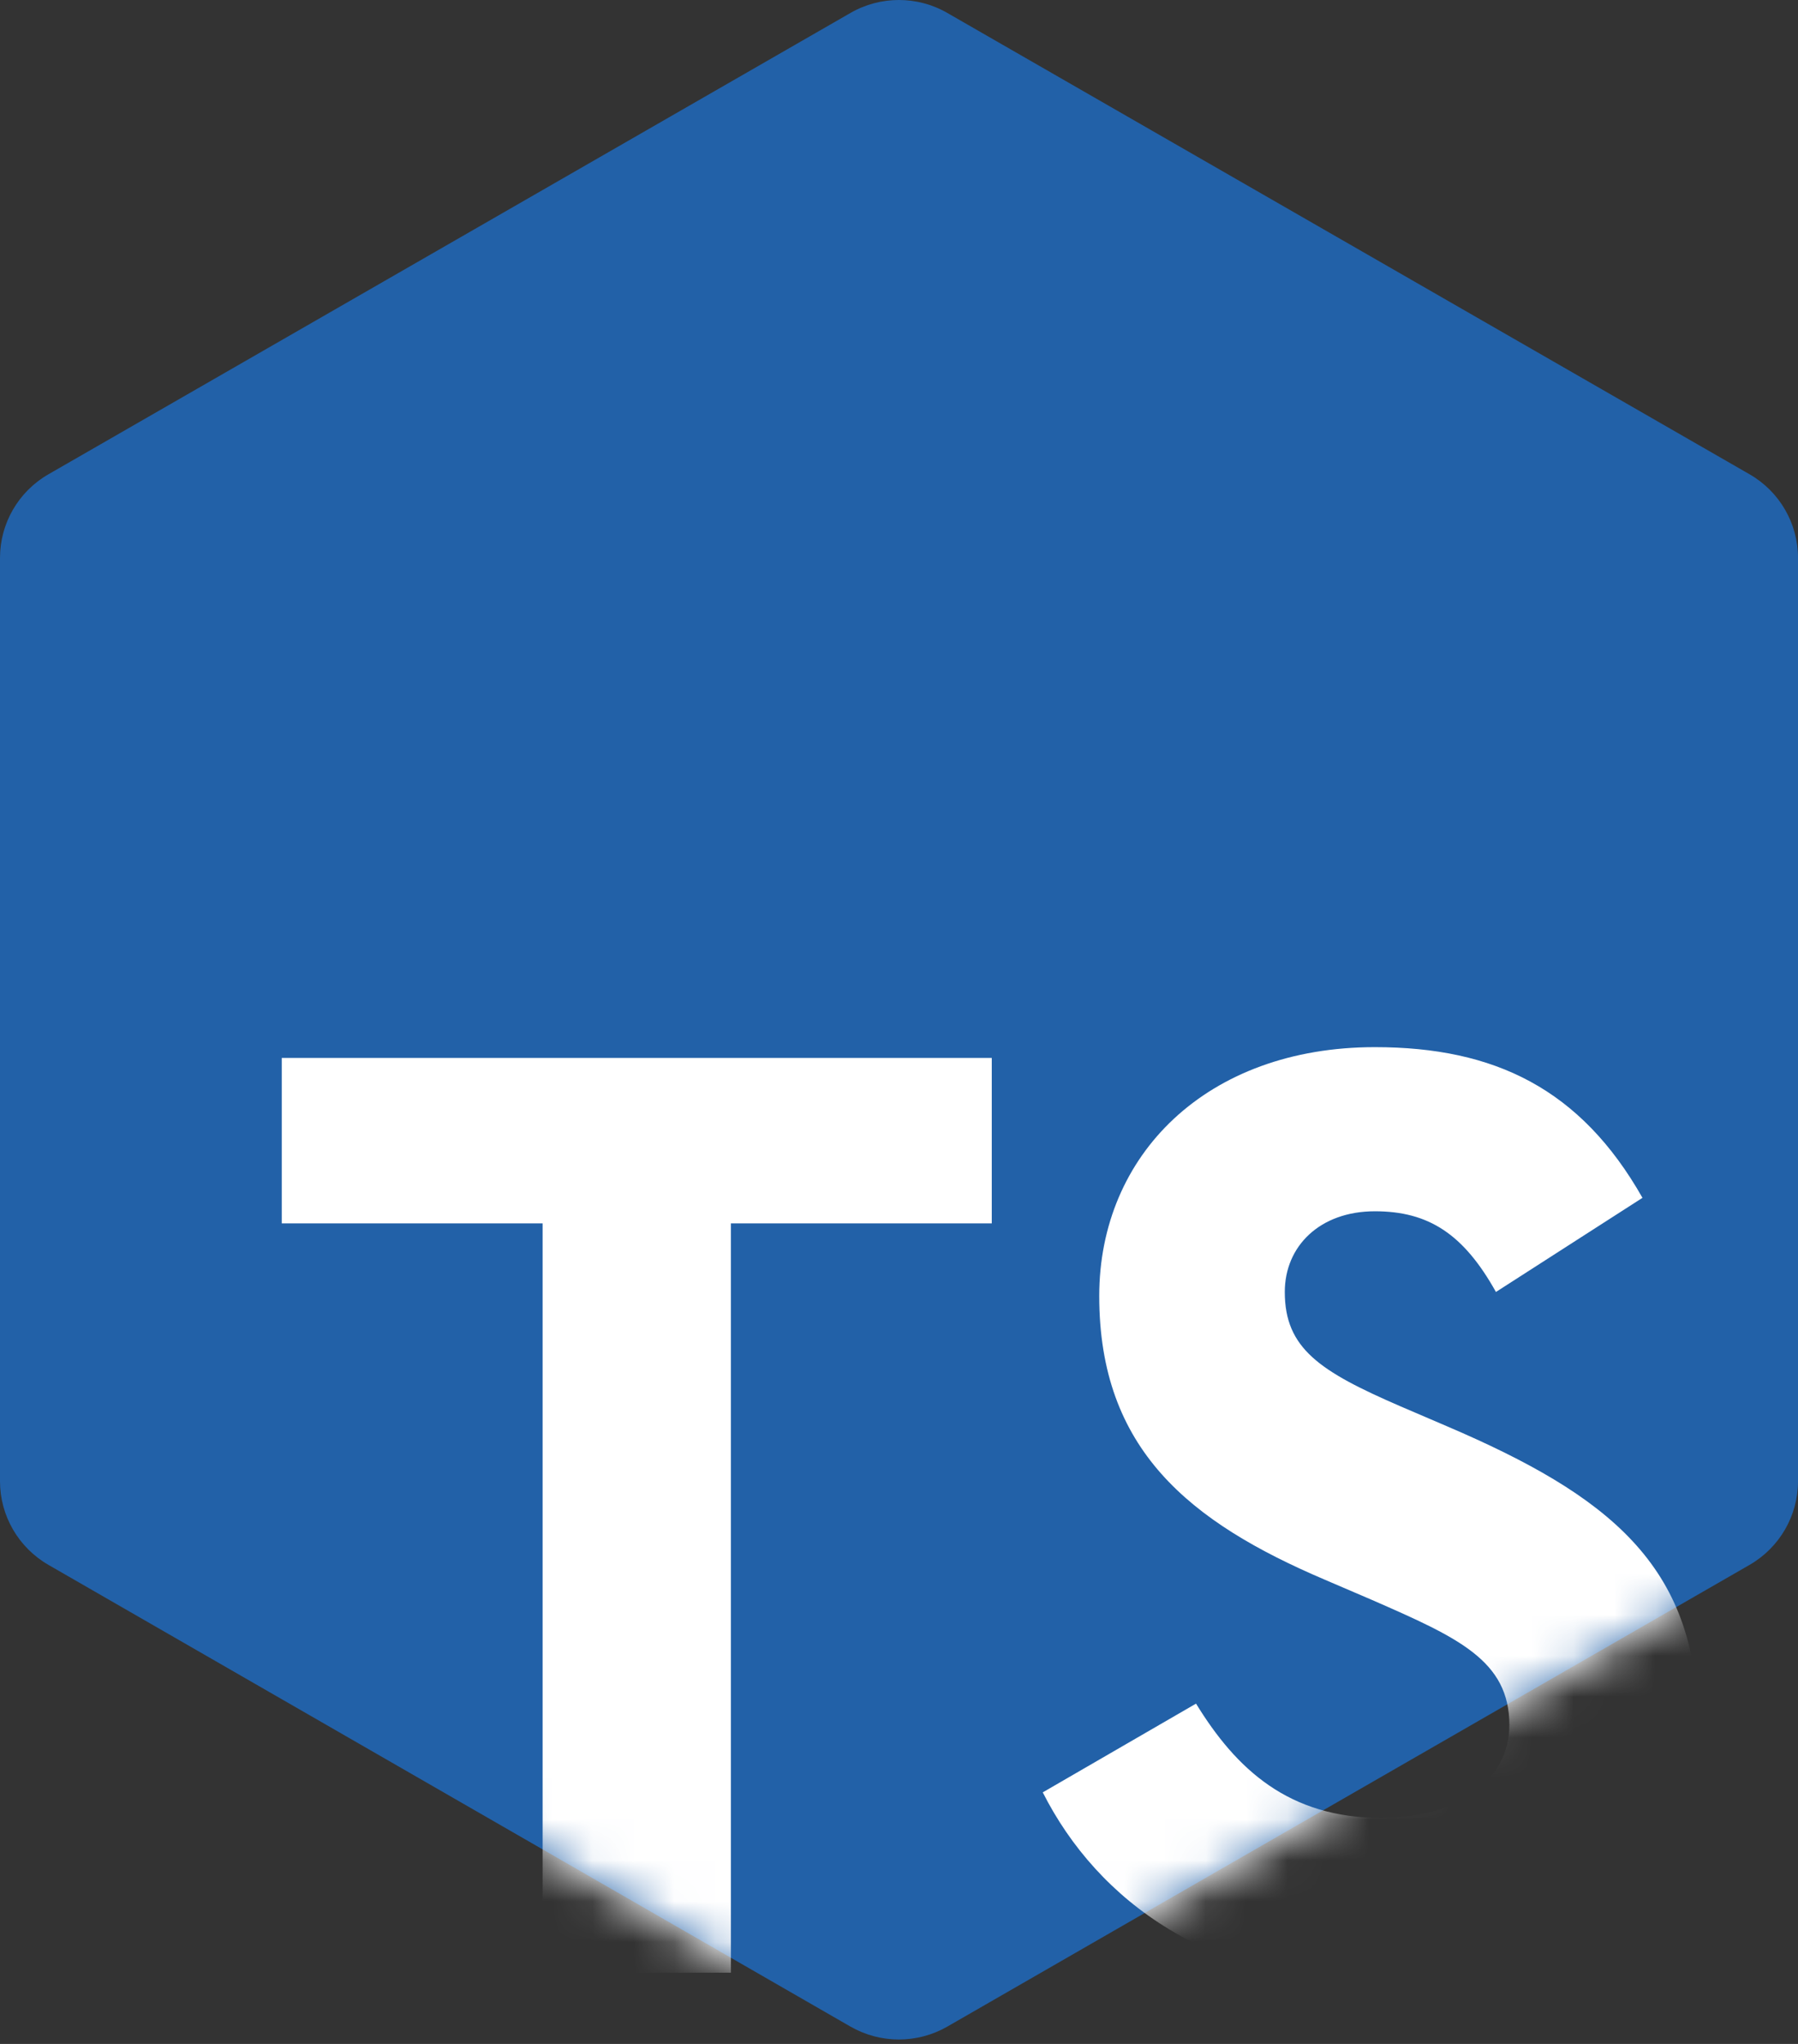 <svg width="44" height="50" viewBox="0 0 44 50" fill="none" xmlns="http://www.w3.org/2000/svg">
<rect x="0" y="0" width="44" height="50" fill="#333333" stroke="none"/>
<path d="M20.812 0.317L1.186 11.602C0.452 12.023 0 12.803 0 13.647V36.235C0 37.079 0.452 37.858 1.185 38.281L20.811 49.575C21.545 49.997 22.45 49.997 23.184 49.575L42.815 38.281C43.548 37.858 44 37.079 44 36.235V13.648C44 12.803 43.548 12.023 42.814 11.602L23.183 0.317C22.816 0.105 22.407 0 21.997 0C21.588 0 21.179 0.105 20.812 0.317Z" fill="#2261A8"/>
<mask id="mask0_6023_1280" style="mask-type:luminance" maskUnits="userSpaceOnUse" x="0" y="0" width="44" height="50">
<path d="M20.815 0.33L1.226 11.636C0.493 12.059 0.042 12.84 0.042 13.685V36.317C0.042 37.163 0.493 37.944 1.225 38.367L20.814 49.683C21.546 50.106 22.449 50.106 23.181 49.683L42.774 38.367C43.507 37.944 43.958 37.163 43.958 36.317V13.686C43.958 12.84 43.507 12.059 42.774 11.636L23.18 0.33C22.815 0.118 22.406 0.013 21.997 0.013C21.589 0.013 21.18 0.118 20.815 0.33Z" fill="white"/>
</mask>
<g mask="url(#mask0_6023_1280)">
<path d="M13.279 48.257H17.886V29.927H24.27V25.88H6.895V29.927H13.279V48.257Z" fill="white"/>
<path d="M33.909 48.552C38.286 48.552 41.544 46.282 41.544 42.135C41.544 38.285 39.339 36.574 35.423 34.896L34.271 34.402C32.297 33.547 31.441 32.987 31.441 31.605C31.441 30.486 32.297 29.631 33.646 29.631C34.962 29.631 35.818 30.19 36.608 31.605L40.194 29.302C38.681 26.636 36.575 25.616 33.646 25.616C29.533 25.616 26.9 28.249 26.9 31.704C26.9 35.455 29.105 37.232 32.428 38.647L33.58 39.141C35.686 40.062 36.937 40.622 36.937 42.201C36.937 43.517 35.719 44.472 33.811 44.472C31.54 44.472 30.257 43.287 29.269 41.675L25.518 43.846C26.867 46.512 29.631 48.552 33.909 48.552Z" fill="white"/>
</g>
</svg>

